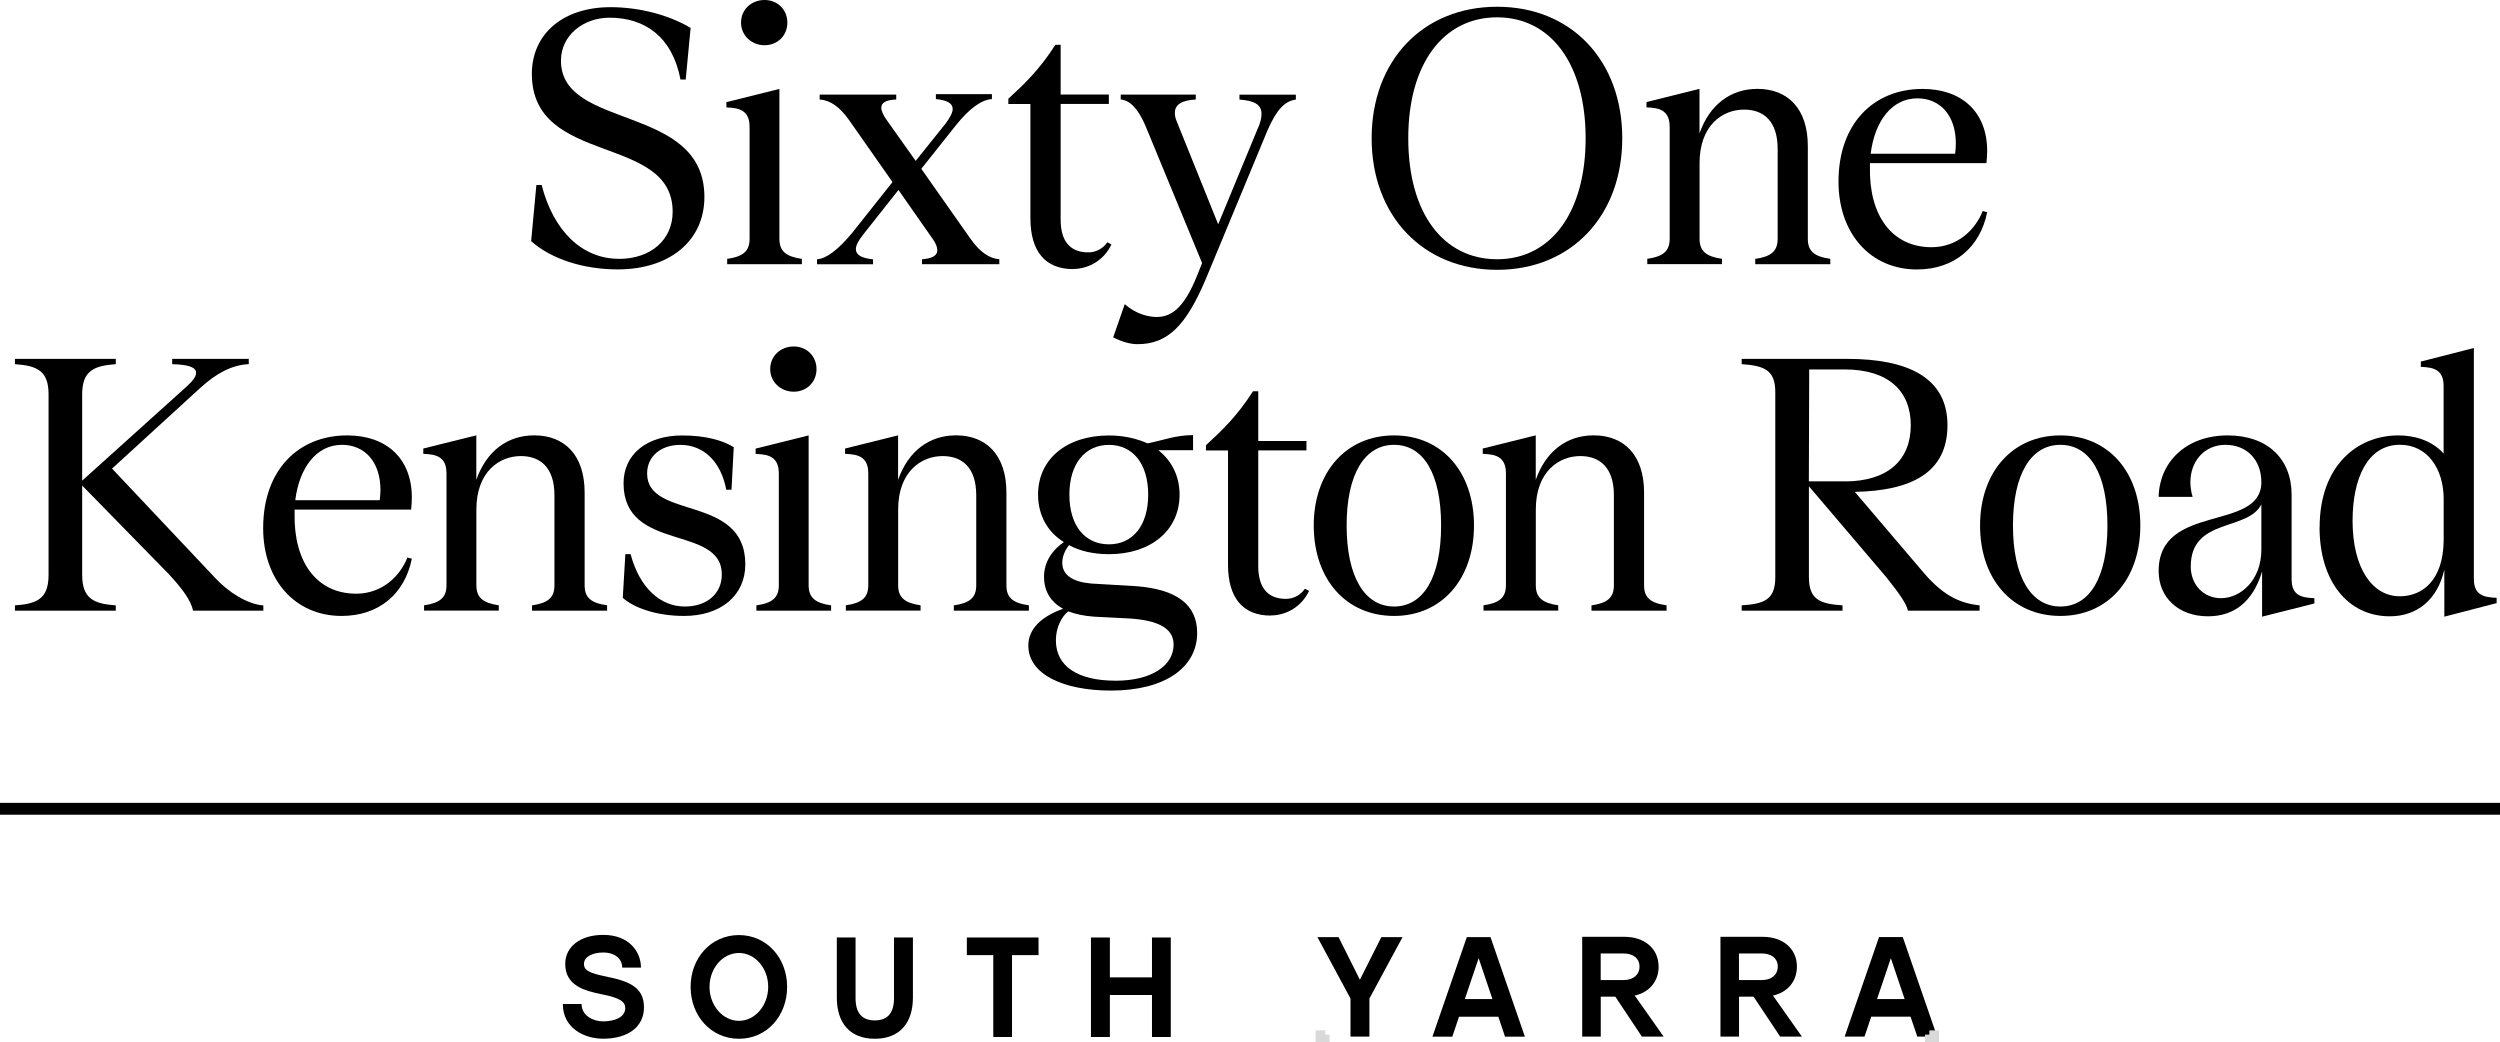 <svg width="259" height="108" viewBox="0 0 259 108" fill="none" xmlns="http://www.w3.org/2000/svg">
<g clip-path="url(#clip0_45_3660)">
<path d="M64.113 26.821C67.44 26.821 69.687 24.831 69.687 21.94C69.687 13.816 55.1 17.255 55.1 7.651C55.1 3.59 58.234 0.743 63.264 0.743C66.167 0.743 69.263 1.524 71.547 2.891L71.041 8.237H70.499C69.65 3.785 66.785 1.833 63.146 1.833C60.474 1.833 58.115 3.627 58.115 6.285C58.115 13.546 72.976 10.699 72.976 20.416C72.976 24.944 69.375 27.91 64.001 27.91C60.4 27.91 57.073 26.814 55.026 24.982L55.569 19.163H56.112C57.347 23.968 60.331 26.814 64.12 26.814L64.113 26.821Z" fill="black"/>
<path d="M83.075 26.82V27.368H75.335V26.82C77.002 26.587 77.657 26.002 77.657 24.749V13.155C77.657 11.908 77.114 11.279 75.797 11.165L75.254 11.127V10.58L80.747 9.213V24.749C80.747 25.996 81.402 26.581 83.069 26.82H83.075ZM79.212 0C80.566 0 81.571 1.014 81.571 2.343C81.571 3.671 80.566 4.685 79.212 4.685C77.857 4.685 76.771 3.671 76.771 2.343C76.771 1.014 77.813 0 79.212 0Z" fill="black"/>
<path d="M97.106 25.926C97.106 25.611 96.95 25.183 96.601 24.717L93.08 19.679L89.404 24.327C88.942 24.912 88.668 25.422 88.668 25.813C88.668 26.399 89.248 26.751 90.447 26.865V27.375H84.642V26.865C85.647 26.789 86.845 25.851 88.281 24.131L92.463 18.861L87.975 12.456C87.007 11.09 86.04 10.384 84.916 10.309V9.799H92.85V10.309C91.807 10.347 91.302 10.624 91.302 11.165C91.302 11.48 91.495 11.908 91.845 12.412L94.865 16.669L97.961 12.803C98.423 12.179 98.698 11.669 98.698 11.279C98.698 10.731 98.155 10.378 96.957 10.265V9.755H102.761V10.265C101.638 10.34 100.402 11.279 99.047 12.96L95.446 17.488L100.552 24.749C101.519 26.115 102.486 26.776 103.529 26.858V27.368H95.521V26.858C96.607 26.783 97.106 26.468 97.106 25.92V25.926Z" fill="black"/>
<path d="M111.162 27.878C108.297 27.878 106.75 26.046 106.75 22.608V10.775H104.465V10.227C106.132 8.703 107.679 7.223 109.34 4.641H109.883V9.792H114.876V10.768H109.883V22.752C109.883 24.975 110.85 26.147 112.748 26.147C113.559 26.147 114.258 25.756 114.72 25.095L115.144 25.328C114.445 26.814 112.941 27.866 111.162 27.866V27.878Z" fill="black"/>
<path d="M119.894 32.835C121.561 32.835 122.797 31.544 123.958 28.697L124.538 27.255L118.658 13.004C117.922 11.285 117.073 10.391 116.106 10.309V9.799H123.883V10.309C122.41 10.384 121.717 10.857 121.717 11.675C121.717 11.946 121.754 12.223 121.91 12.576L126.204 23.237L130.268 13.401C130.58 12.74 130.692 12.23 130.692 11.801C130.692 10.825 129.956 10.435 128.408 10.315V9.805H134.25V10.315C133.126 10.473 132.278 11.291 131.31 13.514L124.925 28.899C122.871 33.742 120.98 35.656 117.841 35.656C117.104 35.656 116.255 35.423 115.325 34.95L116.524 31.512C117.685 32.526 118.921 32.841 119.888 32.841L119.894 32.835Z" fill="black"/>
<path d="M142.102 14.326C142.102 6.285 147.401 0.699 155.103 0.699C162.805 0.699 168.066 6.285 168.066 14.326C168.066 22.368 162.767 27.954 155.103 27.954C147.438 27.954 142.102 22.368 142.102 14.326ZM155.103 26.858C160.676 26.858 164.272 22.016 164.272 14.326C164.272 6.637 160.67 1.795 155.103 1.795C149.535 1.795 145.896 6.593 145.896 14.326C145.896 22.06 149.498 26.858 155.103 26.858Z" fill="black"/>
<path d="M189.619 26.82V27.368H181.842V26.82C183.508 26.587 184.164 26.002 184.164 24.749V15.416C184.164 12.525 182.691 11.354 180.681 11.354C178.478 11.354 176.075 12.954 176.075 16.896V24.742C176.075 25.989 176.73 26.575 178.396 26.814V27.362H170.657V26.814C172.323 26.581 172.979 25.996 172.979 24.742V13.149C172.979 11.902 172.436 11.272 171.119 11.159L170.576 11.121V10.573L176.068 9.207V13.816C177.111 10.85 179.283 9.207 182.066 9.207C185.2 9.207 187.291 11.235 187.291 15.139V24.742C187.291 25.989 187.909 26.575 189.612 26.814L189.619 26.82Z" fill="black"/>
<path d="M200.111 25.611C202.782 25.611 204.636 23.817 205.41 21.865L205.872 21.984C205.135 25.656 202.426 27.916 198.594 27.916C193.757 27.916 190.468 24.169 190.468 18.817C190.468 12.803 194.106 9.213 199.175 9.213C203.238 9.213 205.872 11.594 205.872 15.655C205.872 16.046 205.834 16.474 205.797 16.902H193.726V17.255C193.607 22.331 196.01 25.611 200.111 25.611ZM202.551 15.926C202.589 15.573 202.626 15.221 202.626 14.874C202.626 11.908 200.96 10.189 198.638 10.189C196.004 10.189 194.225 12.532 193.801 15.926H202.545H202.551Z" fill="black"/>
<path d="M27.282 62.715V63.263H20.004C19.773 62.212 18.962 61.078 17.489 59.479L8.513 50.303V59.554C8.513 62.017 9.712 62.558 11.996 62.715V63.263H1.548V62.715C3.87 62.558 5.031 62.01 5.031 59.554V40.851C5.031 38.433 3.87 37.885 1.548 37.728V37.18H11.996V37.728C9.712 37.885 8.513 38.433 8.513 40.851V49.793L19.349 40.032C20.004 39.447 20.316 38.981 20.316 38.628C20.316 38.042 19.505 37.772 17.838 37.728V37.18H25.771V37.728C24.03 37.803 22.407 38.666 20.703 40.228L11.609 48.546L22.251 59.831C23.605 61.318 25.615 62.602 27.282 62.722V62.715Z" fill="black"/>
<path d="M36.906 61.507C39.578 61.507 41.431 59.712 42.206 57.76L42.667 57.879C41.931 61.551 39.222 63.811 35.39 63.811C30.552 63.811 27.263 60.064 27.263 54.712C27.263 48.698 30.902 45.108 35.97 45.108C40.033 45.108 42.667 47.489 42.667 51.55C42.667 51.941 42.63 52.369 42.593 52.797H30.521V53.15C30.403 58.226 32.806 61.507 36.906 61.507ZM39.341 51.821C39.378 51.468 39.416 51.116 39.416 50.77C39.416 47.803 37.749 46.084 35.427 46.084C32.793 46.084 31.014 48.427 30.59 51.821H39.334H39.341Z" fill="black"/>
<path d="M62.896 62.716V63.263H55.119V62.716C56.786 62.483 57.441 61.897 57.441 60.644V51.311C57.441 48.42 55.968 47.249 53.958 47.249C51.755 47.249 49.352 48.849 49.352 52.791V60.637C49.352 61.884 50.008 62.47 51.674 62.709V63.257H43.934V62.709C45.601 62.476 46.256 61.891 46.256 60.637V49.044C46.256 47.797 45.713 47.167 44.396 47.054L43.853 47.016V46.468L49.346 45.102V49.712C50.388 46.745 52.56 45.102 55.344 45.102C58.477 45.102 60.568 47.13 60.568 51.034V60.637C60.568 61.884 61.186 62.47 62.89 62.709L62.896 62.716Z" fill="black"/>
<path d="M70.948 62.835C73.232 62.835 74.78 61.507 74.78 59.517C74.78 54.321 64.6 57.249 64.6 50.07C64.6 47.067 66.997 45.114 70.673 45.114C73.032 45.114 74.774 45.58 76.016 46.324L75.785 50.738H75.242C74.699 47.847 72.92 46.09 70.486 46.09C68.433 46.09 67.041 47.3 67.041 49.056C67.041 53.899 77.214 51.166 77.214 58.465C77.214 61.708 74.662 63.811 70.867 63.811C67.889 63.811 65.605 62.911 64.519 61.935L64.787 57.407H65.33C66.26 60.921 68.426 62.835 70.942 62.835H70.948Z" fill="black"/>
<path d="M86.102 62.715V63.263H78.363V62.715C80.029 62.483 80.685 61.897 80.685 60.644V49.05C80.685 47.803 80.142 47.174 78.825 47.06L78.282 47.023V46.475L83.774 45.108V60.644C83.774 61.891 84.43 62.476 86.096 62.715H86.102ZM82.233 35.895C83.587 35.895 84.592 36.909 84.592 38.238C84.592 39.566 83.587 40.58 82.233 40.58C80.878 40.58 79.792 39.566 79.792 38.238C79.792 36.909 80.835 35.895 82.233 35.895Z" fill="black"/>
<path d="M106.593 62.716V63.263H98.816V62.716C100.483 62.483 101.138 61.897 101.138 60.644V51.311C101.138 48.42 99.665 47.249 97.655 47.249C95.452 47.249 93.049 48.849 93.049 52.791V60.637C93.049 61.884 93.704 62.47 95.371 62.709V63.257H87.631V62.709C89.298 62.476 89.953 61.891 89.953 60.637V49.044C89.953 47.797 89.41 47.167 88.093 47.054L87.55 47.016V46.468L93.043 45.102V49.712C94.085 46.745 96.257 45.102 99.041 45.102C102.174 45.102 104.265 47.13 104.265 51.034V60.637C104.265 61.884 104.883 62.47 106.587 62.709L106.593 62.716Z" fill="black"/>
<path d="M106.531 66.897C106.531 65.102 107.96 63.849 110.132 63.068C108.778 62.325 108.16 61.154 108.16 59.749C108.16 58.263 108.971 57.017 110.214 56.16C108.51 55.108 107.542 53.351 107.542 51.242C107.542 47.57 110.482 45.114 114.895 45.114C116.405 45.114 117.76 45.429 118.883 45.933C120.506 45.618 121.785 45.077 123.602 45.077V46.638H120C121.392 47.734 122.204 49.334 122.204 51.248C122.204 54.919 119.264 57.413 114.888 57.413C113.303 57.413 111.874 57.098 110.75 56.475C110.326 57.023 110.051 57.646 110.051 58.307C110.051 59.598 111.175 60.297 113.072 60.455L117.678 60.726C121.898 61.041 124.026 62.64 124.026 65.568C124.026 69.12 120.737 71.544 115.088 71.544C110.176 71.544 106.537 69.863 106.537 66.897H106.531ZM115.55 70.524C119.301 70.524 121.586 68.963 121.586 66.777C121.586 65.02 119.844 64.277 117.135 64.082L113.341 63.887C112.298 63.811 111.406 63.616 110.669 63.339C109.97 63.887 109.39 65.02 109.39 66.343C109.39 69.038 111.674 70.518 115.544 70.518L115.55 70.524ZM114.888 56.393C117.329 56.393 118.952 54.479 118.952 51.242C118.952 48.005 117.329 46.09 114.888 46.09C112.448 46.09 110.788 48.005 110.788 51.242C110.788 54.479 112.411 56.393 114.888 56.393Z" fill="black"/>
<path d="M131.634 63.774C128.77 63.774 127.222 61.941 127.222 58.503V46.67H124.937V46.122C126.604 44.598 128.152 43.118 129.812 40.536H130.355V45.688H135.348V46.664H130.355V58.648C130.355 60.87 131.322 62.042 133.22 62.042C134.031 62.042 134.73 61.651 135.192 60.99L135.617 61.223C134.918 62.709 133.413 63.761 131.634 63.761V63.774Z" fill="black"/>
<path d="M136.104 54.441C136.104 48.899 139.468 45.108 144.424 45.108C149.379 45.108 152.706 48.893 152.706 54.441C152.706 59.989 149.379 63.811 144.424 63.811C139.468 63.811 136.104 60.027 136.104 54.441ZM144.424 62.835C147.482 62.835 149.298 59.787 149.298 54.441C149.298 49.094 147.482 46.084 144.424 46.084C141.365 46.084 139.511 49.132 139.511 54.441C139.511 59.75 141.371 62.835 144.424 62.835Z" fill="black"/>
<path d="M172.654 62.716V63.263H164.877V62.716C166.544 62.483 167.199 61.897 167.199 60.644V51.311C167.199 48.42 165.726 47.249 163.716 47.249C161.513 47.249 159.11 48.849 159.11 52.791V60.637C159.11 61.884 159.765 62.47 161.432 62.709V63.257H153.692V62.709C155.359 62.476 156.014 61.891 156.014 60.637V49.044C156.014 47.797 155.471 47.167 154.154 47.054L153.611 47.016V46.468L159.104 45.102V49.712C160.146 46.745 162.318 45.102 165.102 45.102C168.235 45.102 170.326 47.13 170.326 51.034V60.637C170.326 61.884 170.944 62.47 172.648 62.709L172.654 62.716Z" fill="black"/>
<path d="M195.411 59.787L187.403 50.379V59.787C187.403 62.13 188.564 62.558 190.886 62.715V63.263H180.437V62.715C182.797 62.558 183.92 62.13 183.92 59.787V40.618C183.92 38.351 182.797 37.885 180.437 37.728V37.18H191.385C197.614 37.18 201.758 39.094 201.758 44.05C201.758 49.006 197.964 50.845 192.159 50.958L199.243 59.277C201.141 61.5 202.801 62.476 205.085 62.715V63.263H197.658C197.539 62.64 196.921 61.664 195.411 59.787ZM191.11 49.875C195.635 49.875 197.957 47.608 197.957 44.056C197.957 40.505 195.635 38.275 191.11 38.275H187.434L187.397 49.869H191.11V49.875Z" fill="black"/>
<path d="M205.135 54.441C205.135 48.899 208.499 45.108 213.455 45.108C218.411 45.108 221.738 48.893 221.738 54.441C221.738 59.989 218.411 63.811 213.455 63.811C208.499 63.811 205.135 60.027 205.135 54.441ZM213.455 62.835C216.514 62.835 218.33 59.787 218.33 54.441C218.33 49.094 216.514 46.084 213.455 46.084C210.397 46.084 208.543 49.132 208.543 54.441C208.543 59.75 210.403 62.835 213.455 62.835Z" fill="black"/>
<path d="M223.635 59.164C223.635 52.06 234.277 55.14 234.277 49.951C234.277 47.646 232.767 46.084 230.563 46.084C228.36 46.084 226.925 47.803 226.925 49.951C226.925 50.417 226.999 50.965 227.156 51.475H223.635C223.71 47.923 226.419 45.108 230.794 45.108C234.895 45.108 237.41 47.526 237.41 51.236V59.983C237.41 61.229 237.916 61.815 239.227 61.935L239.77 61.972V62.52L234.352 63.887V59.202C233.385 62.401 231.412 63.849 228.741 63.849C225.72 63.849 223.635 61.935 223.635 59.164ZM230.095 61.972C232.105 61.972 234.277 60.14 234.277 56.935V52.249C232.885 55.058 226.962 53.616 226.962 58.692C226.962 60.568 228.279 61.972 230.095 61.972Z" fill="black"/>
<path d="M240.313 54.636C240.313 48.269 244.182 45.108 248.477 45.108C250.062 45.108 251.884 45.574 253.158 46.985V39.995C253.158 38.748 252.615 38.162 251.341 38.042L250.798 38.005V37.457L256.291 36.053V59.945C256.291 61.192 256.797 61.777 258.107 61.897L258.65 61.935V62.483L253.233 63.887V59.006C252.534 62.13 250.405 63.849 247.584 63.849C243.209 63.849 240.306 60.178 240.306 54.636H240.313ZM248.595 61.777C250.992 61.777 253.12 60.096 253.164 55.996V51.702C253.164 48.54 251.46 46.078 248.639 46.078C245.275 46.078 243.727 49.554 243.727 53.962C243.727 58.805 245.737 61.771 248.601 61.771L248.595 61.777Z" fill="black"/>
<path d="M259 83.176H0V84.404H259V83.176Z" fill="black"/>
<path d="M66.716 104.373C66.716 102.263 65.187 101.652 62.753 101.161C61.192 100.834 60.499 100.582 60.499 99.87C60.499 99.083 61.454 98.68 62.49 98.68C63.726 98.68 64.463 99.347 64.463 100.242H66.404C66.404 98.611 65.181 96.854 62.49 96.854C60.106 96.854 58.558 98.088 58.558 99.858C58.558 102.074 60.474 102.635 62.359 103.012C64.244 103.384 64.775 103.781 64.775 104.436C64.775 105.418 63.614 105.815 62.49 105.815C61.461 105.815 60.25 105.235 60.25 104.014H58.309C58.309 106.495 60.493 107.61 62.49 107.61C65.068 107.61 66.716 106.369 66.716 104.373Z" fill="black"/>
<path d="M73.507 102.238C73.507 100.324 74.861 98.73 76.553 98.73C78.244 98.73 79.586 100.317 79.586 102.238C79.586 104.159 78.232 105.758 76.553 105.758C74.874 105.758 73.507 104.165 73.507 102.238ZM81.546 102.238C81.546 99.253 79.442 96.873 76.553 96.873C73.663 96.873 71.547 99.247 71.547 102.238C71.547 105.229 73.65 107.616 76.553 107.616C79.455 107.616 81.546 105.242 81.546 102.238Z" fill="black"/>
<path d="M94.578 103.352V97.124H92.619V103.409C92.619 104.939 91.957 105.714 90.627 105.714C89.298 105.714 88.636 104.939 88.636 103.409V97.124H86.695V103.352C86.695 105.985 88.05 107.616 90.627 107.616C93.205 107.616 94.578 105.985 94.578 103.352Z" fill="black"/>
<path d="M102.905 98.951V107.433H104.846V98.951H107.592V97.124H100.165V98.951H102.905Z" fill="black"/>
<path d="M114.982 107.433V103.082H119.345V107.433H121.292V97.124H119.345V101.255H114.982V97.124H113.022V107.433H114.982Z" fill="black"/>
<path d="M145.303 97.087H143.106L140.884 101.501L138.675 97.087H136.484L139.911 103.447V107.395H141.871V103.447L145.303 97.087Z" fill="black"/>
<path d="M154.616 103.504H151.757L153.187 99.266L154.616 103.504ZM151.963 97.087L148.399 107.402H150.459L151.152 105.336H155.228L155.921 107.402H157.98L154.416 97.087H151.957H151.963Z" fill="black"/>
<path d="M194.462 103.504L195.892 99.266L197.321 103.504H194.462ZM198.632 107.395H200.691L197.127 97.08H194.668L191.104 107.395H193.164L193.857 105.33H197.933L198.632 107.395Z" fill="black"/>
<path d="M165.832 101.533V98.781H168.222C169.184 98.781 169.852 99.278 169.852 100.141C169.852 101.004 169.177 101.533 168.222 101.533H165.832ZM171.83 100.141C171.83 98.245 170.326 97.055 168.316 97.055H163.916V107.395H165.838V103.258H167.349L170.101 107.395H172.354L169.358 103.138C170.831 102.824 171.836 101.69 171.836 100.141" fill="black"/>
<path d="M180.156 101.533V98.781H182.547C183.508 98.781 184.176 99.278 184.176 100.141C184.176 101.004 183.502 101.533 182.547 101.533H180.156ZM186.161 100.141C186.161 98.245 184.657 97.055 182.647 97.055H178.24V107.395H180.163V103.258H181.673L184.426 107.395H186.679L183.677 103.138C185.156 102.824 186.161 101.69 186.161 100.141Z" fill="black"/>
<path d="M199.43 107.685H200.379V106.747M136.796 106.74V107.679H137.745" stroke="#D9D9D9"/>
</g>
<defs>
<clipPath id="clip0_45_3660">
<rect width="259" height="108" fill="white"/>
</clipPath>
</defs>
</svg>
